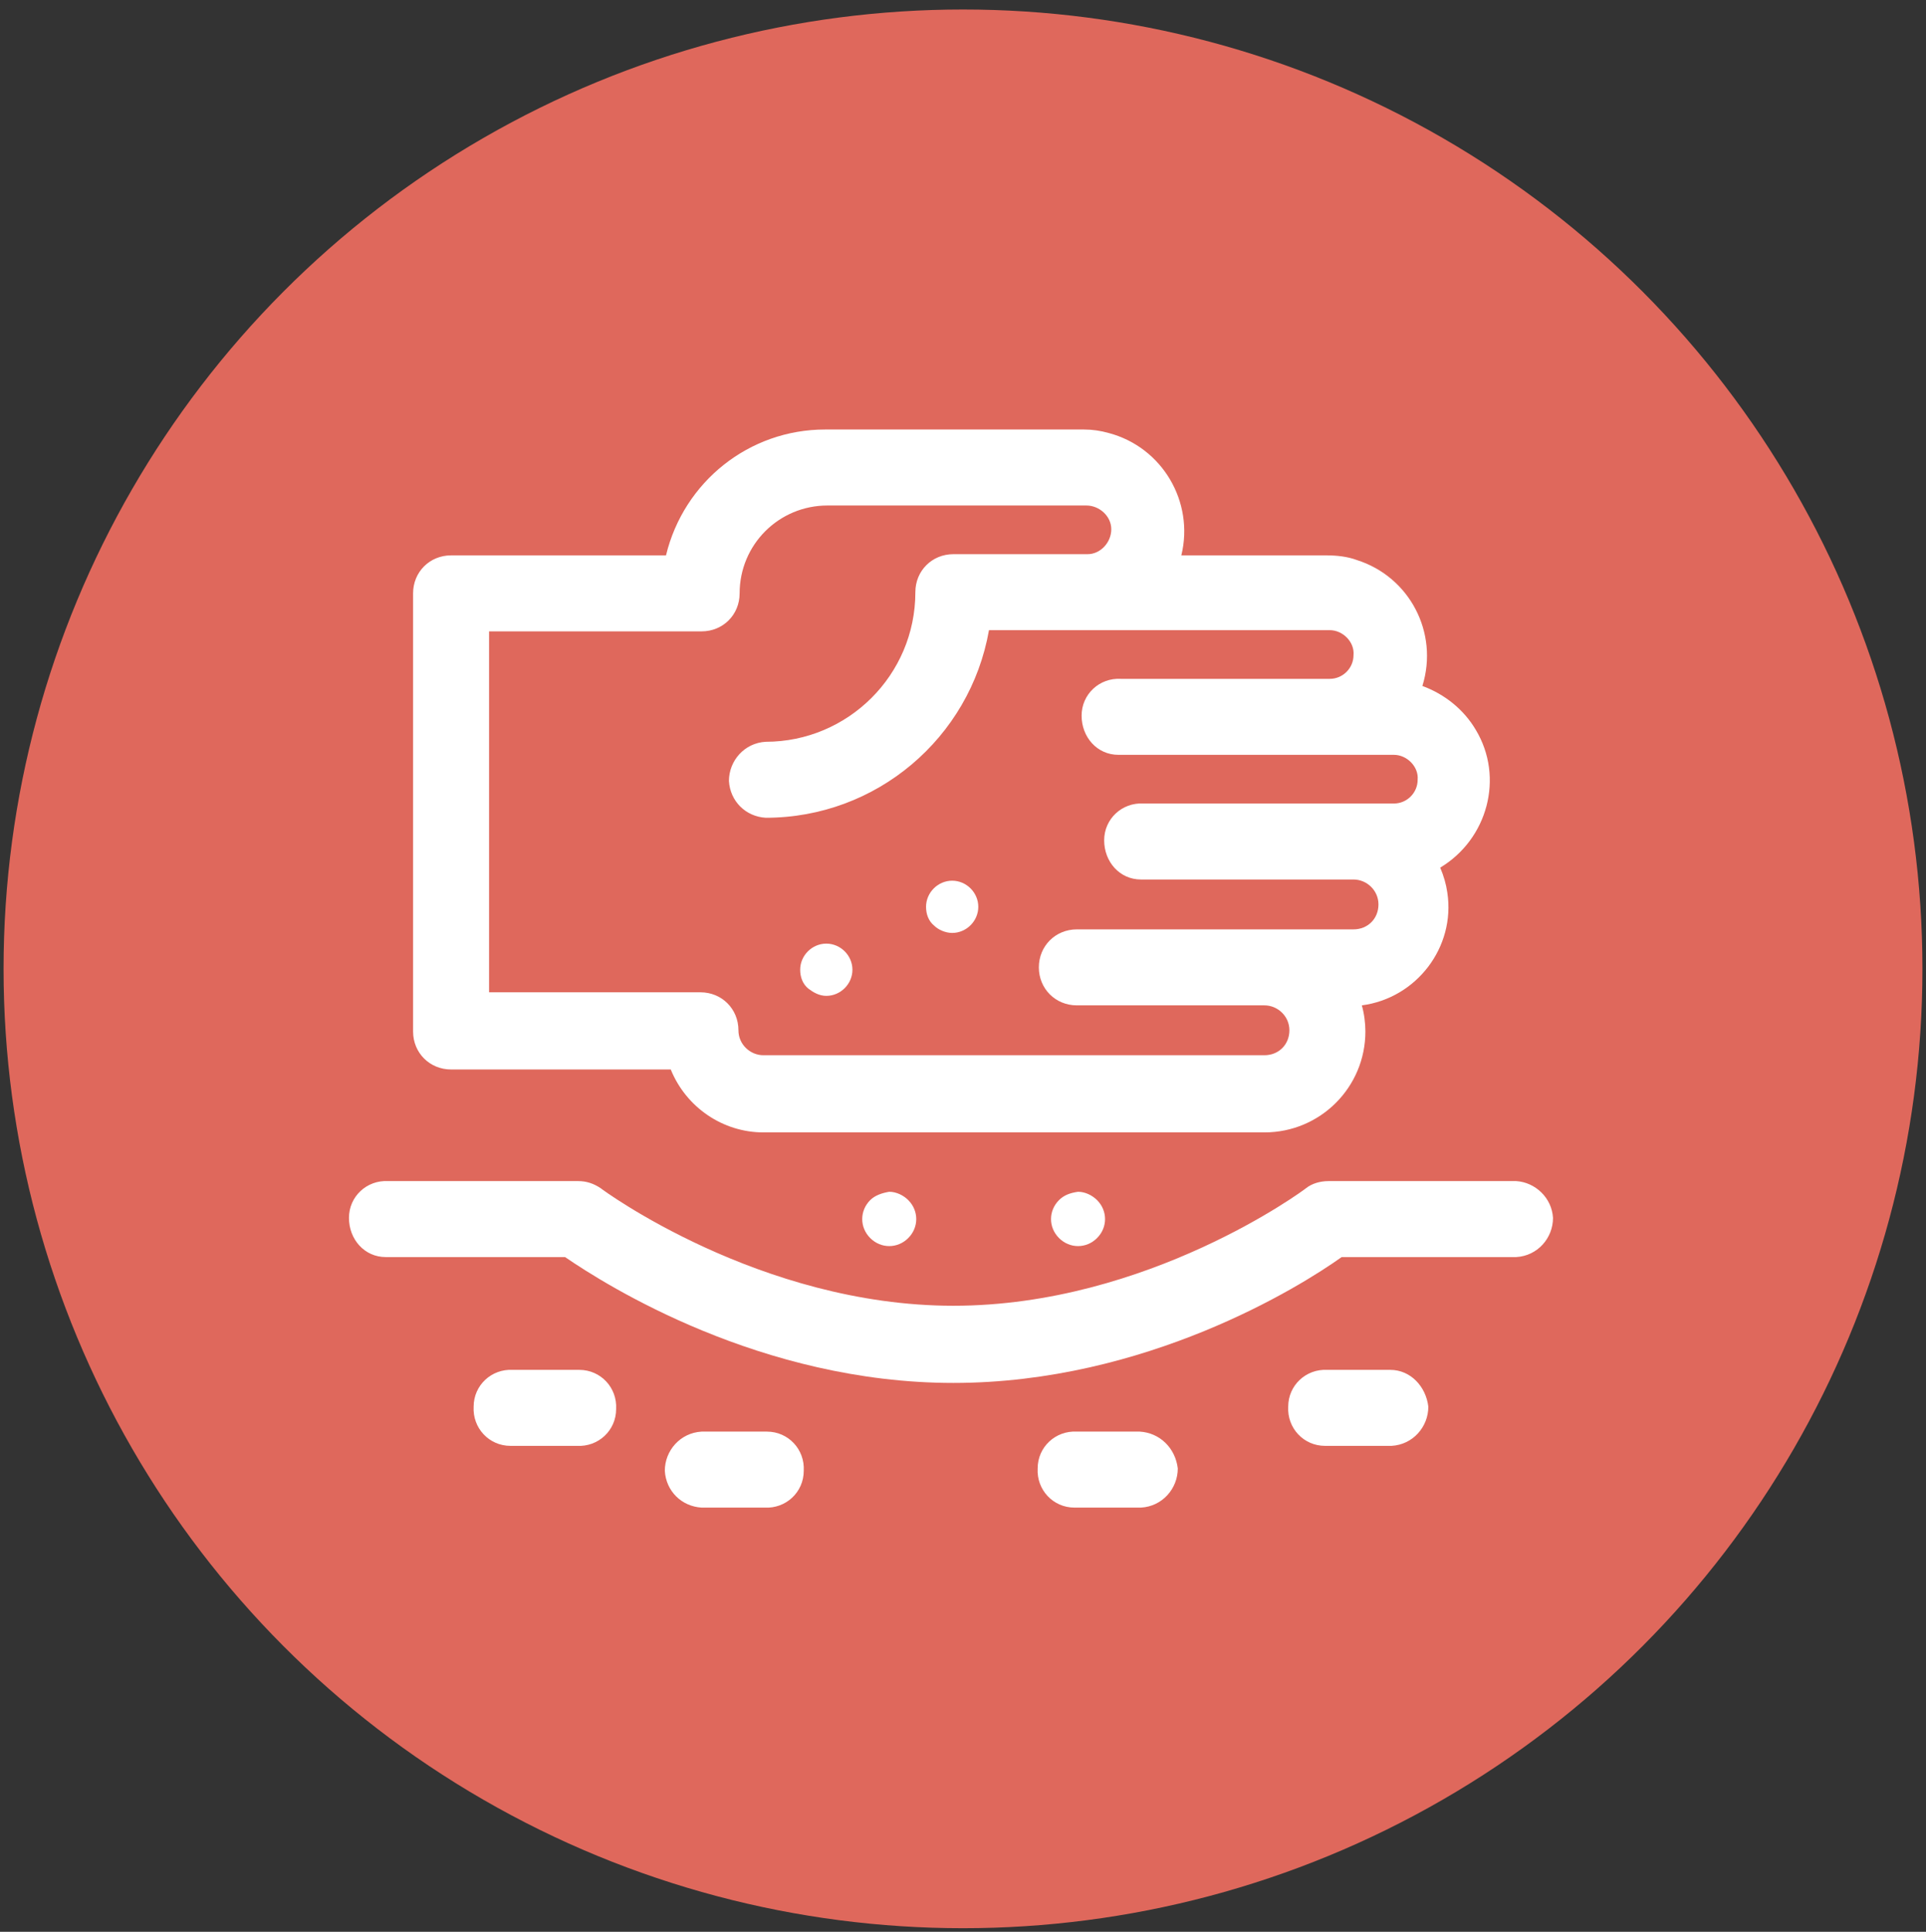 <?xml version="1.0" encoding="UTF-8"?> <!-- Generator: Adobe Illustrator 24.3.0, SVG Export Plug-In . SVG Version: 6.00 Build 0) --> <svg xmlns="http://www.w3.org/2000/svg" xmlns:xlink="http://www.w3.org/1999/xlink" version="1.1" id="Ebene_1" x="0px" y="0px" viewBox="0 0 162.2 162.7" style="enable-background:new 0 0 162.2 162.7;" xml:space="preserve"><rect x="0" y="0" width="162.2" height="162.7" fill="#333333" stroke="none"/> <style type="text/css"> .st0{fill:#DF685C;} .st1{fill:#FFFFFF;} </style> <circle id="Ellipse_30" class="st0" cx="81.1" cy="81.6" r="80.8"></circle> <g id="Gruppe_1631" transform="translate(-36.312 -21.825)"> <path id="Pfad_934" class="st1" d="M105.9,105.7c1.2,0,2.2-1,2.2-2.2c0-1.2-1-2.2-2.2-2.2c-1.2,0-2.2,1-2.2,2.2 c0,0.6,0.2,1.2,0.7,1.6C104.8,105.4,105.3,105.7,105.9,105.7z"></path> <path id="Pfad_935" class="st1" d="M116.5,100.4c1.2,0,2.2-1,2.2-2.2c0-1.2-1-2.2-2.2-2.2c-1.2,0-2.2,1-2.2,2.2 c0,0.6,0.2,1.2,0.7,1.6C115.3,100.1,115.9,100.4,116.5,100.4z"></path> <path id="Pfad_936" class="st1" d="M109.6,122.9c-0.9,0.9-0.9,2.3,0,3.2s2.3,0.9,3.2,0s0.9-2.3,0-3.2c-0.4-0.4-1-0.7-1.6-0.7 C110.6,122.3,110,122.5,109.6,122.9z"></path> <path id="Pfad_937" class="st1" d="M125.5,122.9c-0.9,0.9-0.9,2.3,0,3.2c0.9,0.9,2.3,0.9,3.2,0c0.9-0.9,0.9-2.3,0-3.2 c-0.4-0.4-1-0.7-1.6-0.7C126.4,122.3,125.9,122.5,125.5,122.9z"></path> <path id="Pfad_938" class="st1" d="M164,121.3h-15.8c-0.7,0-1.4,0.2-1.9,0.6c-0.1,0.1-13.3,9.9-29.7,9.9c-16.3,0-29.6-9.8-29.7-9.9 c-0.6-0.4-1.2-0.6-1.9-0.6H69c-1.8-0.1-3.3,1.3-3.3,3.1s1.3,3.3,3.1,3.3c0.1,0,0.2,0,0.3,0h14.8c3.5,2.4,16.5,10.6,32.7,10.6 s29.2-8.1,32.7-10.6H164c1.8-0.1,3.1-1.6,3.1-3.3C167,122.7,165.6,121.4,164,121.3z"></path> <path id="Pfad_939" class="st1" d="M84.8,137.2h-5.3c-1.8-0.1-3.3,1.3-3.3,3.1c-0.1,1.8,1.3,3.3,3.1,3.3c0.1,0,0.2,0,0.3,0h5.3 c1.8,0.1,3.3-1.3,3.3-3.1c0.1-1.8-1.3-3.3-3.1-3.3C85,137.2,84.9,137.2,84.8,137.2z"></path> <path id="Pfad_940" class="st1" d="M153.4,137.2h-5.3c-1.8-0.1-3.3,1.3-3.3,3.1c-0.1,1.8,1.3,3.3,3.1,3.3c0.1,0,0.2,0,0.3,0h5.3 c1.8-0.1,3.1-1.6,3.1-3.3C156.4,138.6,155.1,137.2,153.4,137.2z"></path> <path id="Pfad_941" class="st1" d="M132.3,142.4H127c-1.8-0.1-3.3,1.3-3.3,3.1c-0.1,1.8,1.3,3.3,3.1,3.3c0.1,0,0.2,0,0.3,0h5.3 c1.8-0.1,3.1-1.6,3.1-3.3C135.3,143.8,134,142.5,132.3,142.4z"></path> <path id="Pfad_942" class="st1" d="M100.7,142.4h-5.3c-1.8,0.1-3.1,1.6-3.1,3.3c0.1,1.7,1.4,3,3.1,3.1h5.3c1.8,0.1,3.3-1.3,3.3-3.1 c0.1-1.8-1.3-3.3-3.1-3.3C100.8,142.4,100.7,142.4,100.7,142.4L100.7,142.4z"></path> <path id="Pfad_943" class="st1" d="M74.3,111.9h18.5c1.3,3.2,4.4,5.3,7.8,5.3h42.2c4.7,0,8.5-3.8,8.5-8.5c0-0.7-0.1-1.5-0.3-2.2 c4.6-0.6,7.9-4.9,7.2-9.5c-0.1-0.7-0.3-1.4-0.6-2.1c4-2.4,5.4-7.6,3-11.6c-1-1.7-2.6-3-4.5-3.7c1.4-4.5-1.1-9.2-5.5-10.6 c-0.8-0.3-1.7-0.4-2.6-0.4h-12.2c1.1-4.5-1.6-9.1-6.1-10.3c-0.7-0.2-1.4-0.3-2.1-0.3h-21.8c-6.4,0-11.9,4.4-13.4,10.6H74.3 c-1.8,0-3.2,1.4-3.2,3.2v36.9C71.1,110.5,72.5,111.9,74.3,111.9C74.3,111.9,74.3,111.9,74.3,111.9z M77.5,75h17.9 c1.8,0,3.2-1.4,3.2-3.2c0,0,0,0,0,0c0-4.1,3.3-7.4,7.4-7.4h21.8c1.1,0,2.1,0.9,2.1,2c0,1.1-0.9,2.1-2,2.1c0,0-0.1,0-0.1,0h-11.2 c-1.8,0-3.2,1.4-3.2,3.2c0,7-5.7,12.6-12.6,12.6c-1.8,0.1-3.1,1.6-3.1,3.3c0.1,1.7,1.4,3,3.1,3.1c9.3,0,17.2-6.7,18.8-15.8h28.7 c1.1,0,2.1,1,2,2.1c0,1.1-0.9,2-2,2h-17.6c-1.8-0.1-3.3,1.3-3.3,3.1s1.3,3.3,3.1,3.3c0.1,0,0.2,0,0.3,0h22.9c1.1,0,2.1,1,2,2.1 c0,1.1-0.9,2-2,2h-21.1c-1.8-0.1-3.3,1.3-3.3,3.1s1.3,3.3,3.1,3.3c0.1,0,0.2,0,0.3,0h17.6c1.1,0,2.1,0.9,2.1,2.1s-0.9,2.1-2.1,2.1 H127c-1.8,0-3.2,1.4-3.2,3.2c0,1.8,1.4,3.2,3.2,3.2l0,0h15.8c1.1,0,2.1,0.9,2.1,2.1s-0.9,2.1-2.1,2.1h-42.2c-1.1,0-2.1-0.9-2.1-2.1 c0-1.8-1.4-3.2-3.2-3.2H77.5L77.5,75z"></path> </g> </svg> 